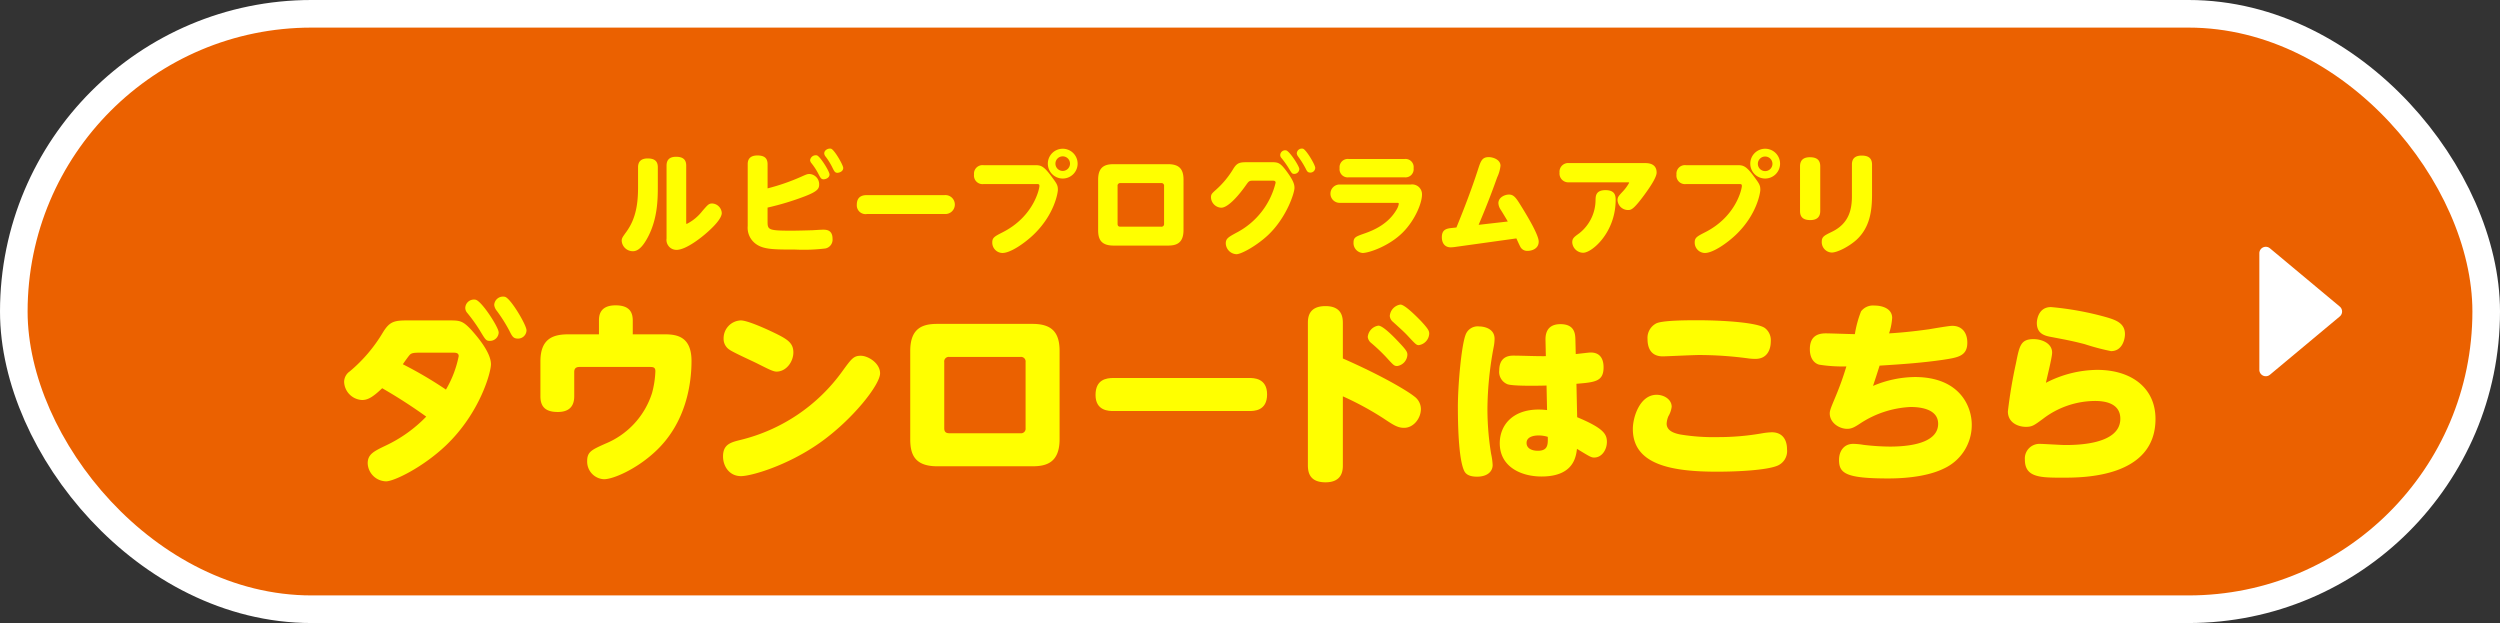 <svg xmlns="http://www.w3.org/2000/svg" viewBox="0 0 570.6 142.2"><rect x="0" y="0" width="570.6" height="142.2" fill="#333333" stroke="none"/><defs><style>.cls-1{fill:none;stroke:#fff;stroke-miterlimit:10;stroke-width:12.6px;}.cls-2{fill:#eb6100;}.cls-3{fill:#ff0;}.cls-4{fill:#fff;}</style></defs><g id="レイヤー_2" data-name="レイヤー 2"><g id="SP"><rect class="cls-1" x="6.3" y="6.3" width="558" height="129.6" rx="64.8"/><rect class="cls-2" x="6.3" y="6.3" width="558" height="129.6" rx="64.8"/><path class="cls-3" d="M102.4,73.13c2.6,0,3.219.044,5.291,2.293.838.97,4.366,4.85,4.366,7.717,0,1.852-2.514,11.113-10.275,18.521-5.291,5.028-11.862,8.2-13.67,8.2a4.285,4.285,0,0,1-4.189-4.1c0-2.074,1.367-2.735,4.012-4.014a31.54,31.54,0,0,0,9.35-6.658,116.671,116.671,0,0,0-10.055-6.483c-2.293,2.206-3.4,2.69-4.586,2.69a4.306,4.306,0,0,1-4.1-4.1,2.937,2.937,0,0,1,1.279-2.425A34.584,34.584,0,0,0,87.4,75.864c1.543-2.513,2.6-2.734,5.688-2.734Zm-6.615,7.364c-1.367,0-1.852.088-2.249.486-.265.264-1.367,1.807-1.587,2.16a91.4,91.4,0,0,1,9.833,5.777,24.394,24.394,0,0,0,2.911-7.629c0-.794-.706-.794-1.411-.794Zm18.036-4.63a1.994,1.994,0,0,1-1.984,1.941c-.926,0-1.015-.221-2.426-2.559a38.267,38.267,0,0,0-2.734-3.792,1.782,1.782,0,0,1-.485-1.19,1.979,1.979,0,0,1,2.382-1.853C109.982,68.764,113.818,74.718,113.818,75.864Zm6.35-.485a1.926,1.926,0,0,1-1.984,1.9c-1.059,0-1.323-.573-1.94-1.808a34.973,34.973,0,0,0-2.867-4.542A2.551,2.551,0,0,1,112.8,69.6a2.009,2.009,0,0,1,2.469-1.852C116.6,68.147,120.168,74.189,120.168,75.379Z"/><path class="cls-3" d="M136.707,73.218c0-.926,0-3.528,3.792-3.528,3.351,0,3.925,1.764,3.925,3.528v3.087H151.7c2.822,0,6.13.529,6.13,6.086,0,4.717-1.015,14.111-8.467,20.858-4.233,3.88-9.393,6.129-11.51,6.129a4.021,4.021,0,0,1-3.836-4.145c0-2.117,1.014-2.557,4.145-3.968a18.542,18.542,0,0,0,10.672-11.6,21.832,21.832,0,0,0,.749-4.939c0-.926-.529-.97-1.278-.97H132.253c-.838,0-1.191.4-1.191,1.146V90.46c0,2.117-1.014,3.572-3.748,3.572-2.558,0-3.969-.969-3.969-3.572V82.479c0-5.292,3-6.174,6.439-6.174h6.923Z"/><path class="cls-3" d="M200.871,85.213c0,2.6-6.306,10.627-13.846,15.919-7.409,5.2-15.611,7.541-17.9,7.541-2.69,0-4.1-2.293-4.1-4.5,0-2.778,1.764-3.219,4.1-3.792a40.415,40.415,0,0,0,23.107-15.611c2.117-2.911,2.6-3.572,4.234-3.572C198.138,81.2,200.871,82.875,200.871,85.213ZM175.3,75.291c4.145,1.94,5.777,2.733,5.777,5.159,0,2.116-1.632,4.365-3.837,4.365-.794,0-1.94-.617-4.234-1.763-1.014-.53-5.644-2.6-6.482-3.219a2.922,2.922,0,0,1-1.367-2.558,4.08,4.08,0,0,1,3.925-4.145C170.62,73.13,174.9,75.114,175.3,75.291Z"/><path class="cls-3" d="M241.841,100.25c0,5.336-3,6.174-6.174,6.174h-21.74c-5.027,0-6.174-2.558-6.174-6.13V80.1c0-5.292,2.91-6.174,6.174-6.174h21.74c4.454,0,6.174,1.984,6.174,6.174Zm-26.326-2.514c0,.794.352,1.147,1.146,1.147h16.228a1.039,1.039,0,0,0,1.19-1.147V82.655a1.052,1.052,0,0,0-1.19-1.191H216.661a1.039,1.039,0,0,0-1.146,1.191Z"/><path class="cls-3" d="M285.1,86.272c1.014,0,4.1,0,4.1,3.748,0,3.792-3,3.792-4.1,3.792H254.146c-1.014,0-4.1,0-4.1-3.661,0-3.571,2.513-3.879,4.1-3.879Z"/><path class="cls-3" d="M306.493,106.115c0,1.059,0,3.969-3.969,3.969-3.792,0-4.012-2.514-4.012-3.969V73.835c0-1.146,0-3.969,4.012-3.969,3.925,0,3.969,2.779,3.969,3.969v7.982c9.922,4.366,15.214,7.761,16.272,8.643a3.573,3.573,0,0,1,1.543,2.866c0,2.161-1.675,4.322-3.836,4.322-1.411,0-2.337-.573-4.586-2.073a68.9,68.9,0,0,0-9.393-5.115Zm12.789-28c1.763,1.852,1.94,2.249,1.94,2.867a2.732,2.732,0,0,1-2.293,2.557c-.706,0-.794-.088-2.558-2.028a40.372,40.372,0,0,0-3.4-3.22,2.082,2.082,0,0,1-.793-1.367,2.867,2.867,0,0,1,2.425-2.6C315.621,74.32,318.047,76.79,319.282,78.113Zm5.115-4.762c1.631,1.763,1.808,2.2,1.808,2.822a2.782,2.782,0,0,1-2.381,2.6c-.53,0-.75-.22-2.47-2.072-.882-.971-2.249-2.161-3.4-3.22a1.957,1.957,0,0,1-.749-1.367,2.865,2.865,0,0,1,2.425-2.6C320.6,69.514,323.162,72.071,324.4,73.351Z"/><path class="cls-3" d="M334.494,76.45a2.939,2.939,0,0,1,3.135-1.944c.952,0,3.492.4,3.492,2.817a9.849,9.849,0,0,1-.2,1.866,78.47,78.47,0,0,0-1.429,14.128,64.275,64.275,0,0,0,.834,10.241,15.334,15.334,0,0,1,.357,2.579c0,1.469-1.191,2.659-3.572,2.659-2.024,0-2.659-.754-2.937-1.349-1.309-2.778-1.429-10.994-1.429-14.605C332.747,87.92,333.541,78.951,334.494,76.45Zm25.479,18.773c5.993,2.5,6.787,3.849,6.787,5.635s-1.151,3.573-2.9,3.573c-.675,0-.992-.2-3.929-1.985-.238,1.866-.794,6.311-8.1,6.311-4.722,0-9.525-2.263-9.525-7.581,0-4.207,3.016-7.7,8.851-7.7a17.077,17.077,0,0,1,1.944.119l-.119-5.6c-2.857.079-7.937.119-8.969-.318a3.028,3.028,0,0,1-1.826-3.135c0-1.865.794-3.374,3.175-3.374,2.064,0,5.4.159,7.461.119l-.079-3.73c-.039-2.54,1.31-3.573,3.413-3.573,3.334,0,3.374,2.342,3.414,3.533l.079,3.294c1.151-.119,3.016-.357,3.413-.357,2.3,0,2.937,1.667,2.937,3.373,0,3.255-1.945,3.413-6.191,3.771Zm-8.85,4.167c-.913,0-2.7.238-2.7,1.707,0,1.19,1.112,1.786,2.58,1.786,2.342,0,2.3-1.469,2.262-3.175A6.9,6.9,0,0,0,351.123,99.39Z"/><path class="cls-3" d="M402.269,98.883a15.713,15.713,0,0,1,2.117-.221c2.381,0,3.484,1.632,3.484,3.881a3.613,3.613,0,0,1-2.426,3.837c-2.381.882-8.246,1.278-13.582,1.278-10.539,0-19.182-1.676-19.182-9.745,0-2.778,1.631-7.806,5.424-7.806,1.764,0,3.439,1.1,3.439,2.735a5.561,5.561,0,0,1-.749,2.16,5.19,5.19,0,0,0-.4,1.676c0,1.544,1.5,2.2,3.263,2.513a46.2,46.2,0,0,0,8.334.574A57.575,57.575,0,0,0,402.269,98.883Zm-24.21-25.092c1.368-.617,5.954-.7,9.217-.7,6.13,0,13.759.529,15.523,1.764a3.471,3.471,0,0,1,1.366,3.043c0,2.028-.925,4.012-3.483,4.012a11.864,11.864,0,0,1-1.5-.088,85.179,85.179,0,0,0-11.333-.794c-1.323,0-7.673.309-8.334.309-2.558,0-3.484-1.72-3.484-3.969A3.72,3.72,0,0,1,378.059,73.791Z"/><path class="cls-3" d="M427.5,88.079a25.13,25.13,0,0,1,9.525-2.028c10.231,0,13.009,6.658,13.009,10.891a10.929,10.929,0,0,1-6.394,10.011c-2.867,1.411-7.232,2.249-12.7,2.249-9.7,0-11.2-1.19-11.2-4.233,0-2.029,1.146-3.66,3.219-3.66a14.607,14.607,0,0,1,2.337.22,52.9,52.9,0,0,0,6.041.4c6.394,0,11.025-1.5,11.025-5.2,0-3.66-4.762-3.837-6.306-3.837a22.851,22.851,0,0,0-11.333,3.66c-1.455.97-2.117,1.323-3.131,1.323-1.808,0-3.969-1.367-3.969-3.528,0-.75.4-1.588,1.455-4.146a67.536,67.536,0,0,0,2.338-6.57,33.921,33.921,0,0,1-6.218-.4c-1.235-.354-2.117-1.544-2.117-3.529,0-2.6,1.367-3.616,3.616-3.616,1.058,0,5.733.177,6.659.177a24.794,24.794,0,0,1,1.411-5.2,3.4,3.4,0,0,1,3-1.324c2.2,0,4.1.882,4.1,2.823a14.066,14.066,0,0,1-.706,3.527c2.293-.132,5.292-.4,9.04-.926.838-.132,4.586-.794,5.38-.794,2.249,0,3.439,1.588,3.439,3.837,0,3.087-2.16,3.4-5.6,3.925-4.586.661-8.731.97-14.42,1.323C428.245,85.83,428.158,86.1,427.5,88.079Z"/><path class="cls-3" d="M478.652,84.419c7.805,0,13.318,4.1,13.318,11.2,0,13.405-16.581,13.405-21.079,13.405-5.16,0-8.731,0-8.731-4.1a3.333,3.333,0,0,1,3.351-3.616c.926,0,4.939.264,5.777.264,2.381,0,12.656,0,12.656-6,0-3.836-4.145-4.056-5.777-4.056a19.678,19.678,0,0,0-11.906,4.1c-1.985,1.455-2.426,1.808-3.881,1.808-1.676,0-4.1-.882-4.1-3.528a110.1,110.1,0,0,1,1.852-11.025c.794-4.013,1.1-5.468,4.013-5.468,1.852,0,4.233.926,4.233,3.087,0,1.1-1.235,5.909-1.411,6.879A25.9,25.9,0,0,1,478.652,84.419ZM468.113,70.087a69.3,69.3,0,0,1,12.568,2.293C482.8,73,485,73.7,485,76.261c0,1.279-.661,3.881-3.175,3.881a52.094,52.094,0,0,1-6-1.588c-3.043-.794-4.63-1.059-7.585-1.632-1.5-.265-3.352-.7-3.352-3.219C464.893,73.086,465.2,70.087,468.113,70.087Z"/><path class="cls-3" d="M145.63,38.18c0-1.462.882-2.017,2.193-2.017,1.613,0,2.319.655,2.319,2.017v4.411c0,2.95-.076,7.21-2.143,11.293-1.058,2.067-2.192,3.454-3.528,3.454a2.544,2.544,0,0,1-2.572-2.345c0-.6.1-.756,1.084-2.117,2.243-3.1,2.647-6.63,2.647-10.184Zm10.99,12.427c0,.353,0,.5.126.5a10.51,10.51,0,0,0,3.58-2.974c1.235-1.411,1.462-1.689,2.218-1.689a2.306,2.306,0,0,1,2.193,2.168c0,1.336-2.142,3.428-3.806,4.84-.5.428-4.235,3.579-6.529,3.579a2.278,2.278,0,0,1-2.268-2.6V37.8c0-1.21.579-2.017,2.167-2.017,1.563,0,2.319.63,2.319,2.017Z"/><path class="cls-3" d="M175.19,50.607c0,1.84.227,2.042,5.345,2.042,1.335,0,3.15-.05,4.915-.1.378-.025,2.042-.126,2.4-.126.68,0,2.168,0,2.168,2.067a2.051,2.051,0,0,1-1.614,2.218,40.609,40.609,0,0,1-6.882.253c-4.915,0-7.284-.025-9-1.286a4.551,4.551,0,0,1-1.865-4.084V37.5c0-.705.152-2.017,2.218-2.017,1.664,0,2.319.681,2.319,2.017v5.495a47.714,47.714,0,0,0,7.537-2.6c1.362-.605,1.513-.68,2.042-.68a2.338,2.338,0,0,1,2.193,2.394c0,.933-.327,1.563-3.277,2.7a62.318,62.318,0,0,1-8.5,2.571Zm14.142-10.789c0,.807-.933,1.11-1.361,1.11-.53,0-.706-.354-1.059-1.009a14.855,14.855,0,0,0-1.664-2.621,1.334,1.334,0,0,1-.353-.732,1.3,1.3,0,0,1,1.538-1.109C187.189,35.659,189.332,39.138,189.332,39.818Zm3.126-1.487c0,.832-.933,1.109-1.337,1.109-.554,0-.731-.4-1.058-1.033a15.11,15.11,0,0,0-1.613-2.647,1.312,1.312,0,0,1-.328-.731c0-.857,1.034-1.235,1.563-1.084C190.441,34.172,192.458,37.676,192.458,38.331Z"/><path class="cls-3" d="M215.591,44.532a2.163,2.163,0,1,1,0,4.311H197.9a2,2,0,0,1-2.344-2.093c0-2.041,1.437-2.218,2.344-2.218Z"/><path class="cls-3" d="M224.481,42.012a1.943,1.943,0,0,1-2.168-2.168,1.944,1.944,0,0,1,2.168-2.143h11.7c1.285,0,1.941.075,3.655,2.369,1.411,1.891,1.613,2.194,1.613,3.278,0,.5-.681,5.52-5.52,10.183-1.967,1.891-5.244,4.21-7.134,4.21a2.364,2.364,0,0,1-2.319-2.42c0-1.109.58-1.386,2.395-2.319,7.133-3.63,8.368-9.982,8.368-10.562,0-.378-.176-.428-.5-.428Zm21.477-4.664a3.4,3.4,0,1,1-3.4-3.4A3.405,3.405,0,0,1,245.958,37.348Zm-5.067,0a1.664,1.664,0,1,0,3.328,0,1.664,1.664,0,0,0-3.328,0Z"/><path class="cls-3" d="M270.124,52.523c0,3.05-1.713,3.529-3.528,3.529H254.168c-2.873,0-3.529-1.462-3.529-3.5V41c0-3.024,1.664-3.528,3.529-3.528H266.6c2.545,0,3.528,1.133,3.528,3.528Zm-15.048-1.437c0,.454.2.655.655.655h9.277a.593.593,0,0,0,.68-.655V42.465a.6.6,0,0,0-.68-.681h-9.277a.594.594,0,0,0-.655.681Z"/><path class="cls-3" d="M286.249,41.231c-1.134,0-1.159.024-1.89,1.058-1.412,2.017-3.983,5.117-5.621,5.117a2.448,2.448,0,0,1-2.345-2.37c0-.706.227-.907,1.185-1.764a20.368,20.368,0,0,0,3.882-4.689c.882-1.462,1.513-1.562,3.252-1.562h5.319c1.638,0,2.092,0,3.654,2.117,1.614,2.193,1.765,3.025,1.765,3.756,0,1.134-1.765,6.68-5.949,10.688-2.521,2.395-6.125,4.437-7.31,4.437a2.551,2.551,0,0,1-2.42-2.471c0-1.109.6-1.437,2.5-2.471a17.471,17.471,0,0,0,8.874-11.368c0-.478-.4-.478-.807-.478Zm10.31-2.648a1.157,1.157,0,0,1-1.134,1.109c-.53,0-.58-.126-1.387-1.461a21.394,21.394,0,0,0-1.563-2.168,1.02,1.02,0,0,1-.277-.681,1.131,1.131,0,0,1,1.361-1.059C294.341,34.524,296.559,37.928,296.559,38.583Zm3.63-.277a1.1,1.1,0,0,1-1.134,1.084c-.605,0-.756-.327-1.109-1.034a20.047,20.047,0,0,0-1.639-2.6,1.458,1.458,0,0,1-.328-.756,1.149,1.149,0,0,1,1.412-1.059C298.147,34.172,300.189,37.625,300.189,38.306Z"/><path class="cls-3" d="M322.011,42.112a2.246,2.246,0,0,1,2.546,2.32c0,1.814-1.487,5.672-4.31,8.545-3.2,3.252-7.89,4.764-9.226,4.764a2.266,2.266,0,0,1-2.092-2.37c0-1.21.529-1.386,2.52-2.092,2.168-.756,5.42-2.168,7.311-5.445a3.605,3.605,0,0,0,.5-1.311c0-.226-.2-.226-.429-.226H305.7a2.093,2.093,0,0,1,.025-4.185Zm-1.436-5.823a1.862,1.862,0,0,1,2.066,2.093,1.868,1.868,0,0,1-2.066,2.092H307.819a1.862,1.862,0,0,1-2.067-2.092,1.879,1.879,0,0,1,2.093-2.093Z"/><path class="cls-3" d="M344.136,50.557c-.176-.327-1.033-1.765-1.588-2.647a2.944,2.944,0,0,1-.554-1.538c0-1.336,1.462-1.966,2.419-1.966,1.06,0,1.589.706,2.647,2.42,1.412,2.269,4.134,6.756,4.134,8.319,0,1.664-1.613,2.117-2.546,2.117a1.765,1.765,0,0,1-1.663-.958c-.152-.277-.757-1.588-.883-1.89l-13.738,1.915a10.009,10.009,0,0,1-1.235.126c-1.386,0-2.042-.982-2.042-2.318,0-1.841,1.185-1.992,2.42-2.118l.908-.1c1.789-4.361,3.478-8.772,4.94-13.284.6-1.84.908-2.773,2.42-2.773,1.059,0,2.7.605,2.7,1.966a8.329,8.329,0,0,1-.757,2.647c-.731,2.042-1.991,5.571-4.235,10.84Z"/><path class="cls-3" d="M375.436,37.222c.605,0,2.672,0,2.672,2.168,0,1.16-1.714,3.6-2.823,5.117-2.521,3.429-3.05,3.429-3.731,3.429a2.406,2.406,0,0,1-2.37-2.219c0-.706.2-.933,1.059-1.865a9.937,9.937,0,0,0,1.588-2.118c0-.126-.126-.126-.227-.126H358.119a2,2,0,0,1-2.168-2.218,1.977,1.977,0,0,1,2.168-2.168Zm-16.587,18.1c0-.907.4-1.21,1.588-2.067a9.722,9.722,0,0,0,3.731-7.612c.025-.858.025-2.245,2.269-2.245,2.218,0,2.319,1.312,2.319,2.245,0,7.411-5.394,12.048-7.411,12.048A2.533,2.533,0,0,1,358.849,55.321Z"/><path class="cls-3" d="M384.806,42.012a1.943,1.943,0,0,1-2.168-2.168,1.944,1.944,0,0,1,2.168-2.143h11.7c1.286,0,1.941.075,3.656,2.369,1.411,1.891,1.613,2.194,1.613,3.278,0,.5-.681,5.52-5.521,10.183-1.966,1.891-5.243,4.21-7.133,4.21a2.364,2.364,0,0,1-2.32-2.42c0-1.109.58-1.386,2.395-2.319,7.134-3.63,8.369-9.982,8.369-10.562,0-.378-.176-.428-.5-.428Zm21.477-4.664a3.4,3.4,0,1,1-3.4-3.4A3.405,3.405,0,0,1,406.283,37.348Zm-5.067,0a1.664,1.664,0,1,0,3.327,0,1.664,1.664,0,0,0-3.327,0Z"/><path class="cls-3" d="M415.451,48.162c0,1.361-.756,2.068-2.269,2.068-1.562,0-2.344-.631-2.344-2.068V37.953c0-1.639,1.084-2.067,2.244-2.067,1.512,0,2.369.58,2.369,2.067Zm7.235-10.587c0-.631.076-2.067,2.218-2.067,1.588,0,2.37.63,2.37,2.067V44.33c0,3.655-.429,7.537-3.554,10.411-1.639,1.488-4.336,2.9-5.647,2.9A2.377,2.377,0,0,1,415.8,55.17c0-1.16.58-1.412,2.319-2.269,3.908-1.89,4.563-5.091,4.563-8.167Z"/><path class="cls-4" d="M534.027,69.97l-15.939-13.3a1.472,1.472,0,0,0-2.415,1.131V84.4a1.472,1.472,0,0,0,2.415,1.131l15.939-13.3A1.472,1.472,0,0,0,534.027,69.97Z"/></g></g></svg>